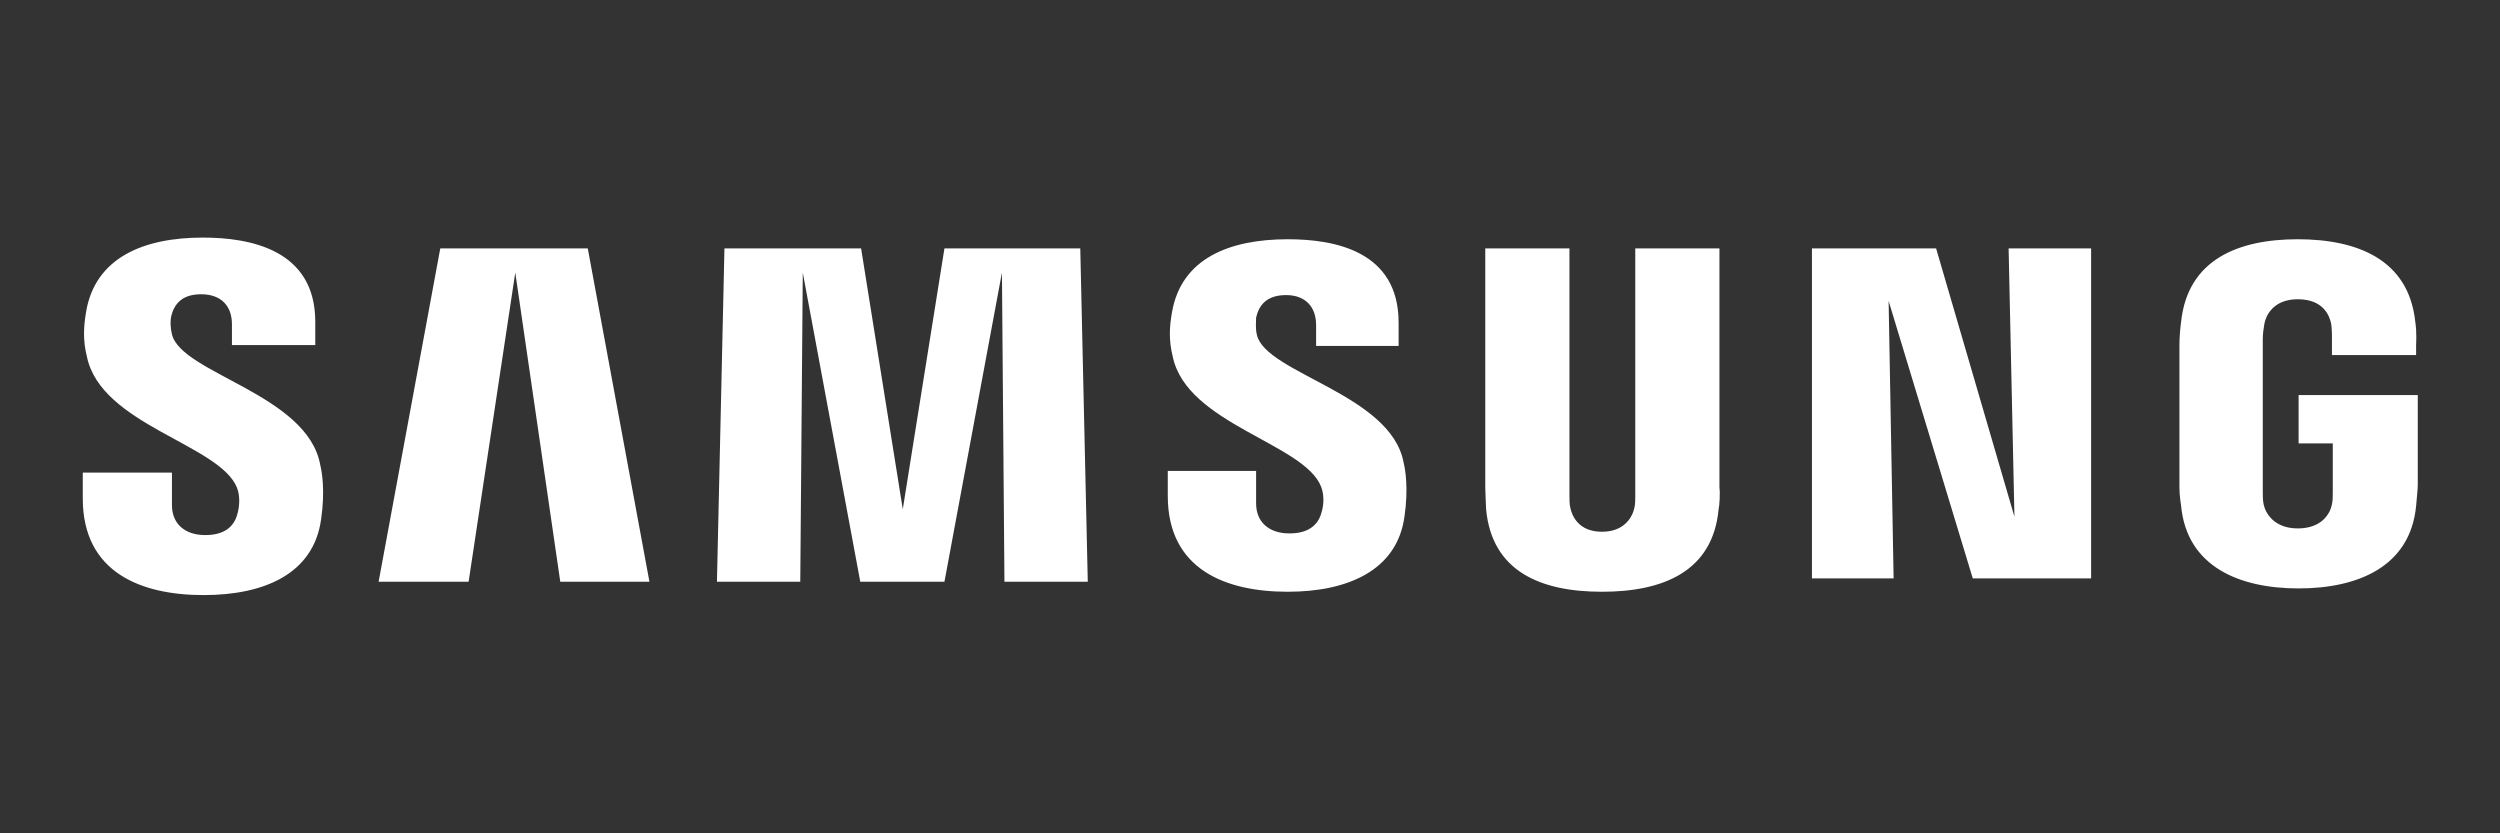 <?xml version="1.0" encoding="utf-8"?>
<!-- Generator: Adobe Illustrator 27.3.1, SVG Export Plug-In . SVG Version: 6.00 Build 0)  -->
<svg version="1.1" baseProfile="tiny" id="Ebene_1" xmlns="http://www.w3.org/2000/svg" xmlns:xlink="http://www.w3.org/1999/xlink"
	 x="0px" y="0px" viewBox="0 0 300 100" overflow="visible" xml:space="preserve">
<rect x="0" y="0" width="300" height="100" fill="#333333" stroke="none"/>
<g id="g12">
	<g id="g18" transform="translate(558.933,88.51)">
		<path id="path20" fill="#FFFFFF" d="M-283.1-41.2v5.9h4.1v5.8c0,0.5,0,1.1-0.1,1.5c-0.2,1.1-1.2,2.9-4.1,2.9
			c-2.9,0-3.9-1.9-4.1-2.9c-0.1-0.5-0.1-1-0.1-1.5v-18.3c0-0.7,0.1-1.3,0.2-1.9c0.2-1,1.1-2.9,4-2.9c3.1,0,3.8,2,4,2.9
			c0.1,0.6,0.1,1.5,0.1,1.5v2.3h10.1v-1.3c0,0,0.1-1.4-0.1-2.7c-0.8-7.5-7-9.9-14.1-9.9s-13.2,2.4-14,9.9c-0.1,0.7-0.2,1.9-0.2,2.7
			v16.8c0,0.7,0,1.3,0.2,2.6c0.7,7.3,7,9.9,14.1,9.9c7.1,0,13.4-2.6,14.1-9.9c0.1-1.3,0.2-1.9,0.2-2.6v-10.7H-283.1z M-352.6-58.7
			h-10.1v29.6c0,0.5,0,1.1-0.1,1.5c-0.2,1-1.1,2.9-3.9,2.9s-3.6-1.9-3.8-2.9c-0.1-0.4-0.1-1-0.1-1.5v-29.6h-10.1v28.7
			c0,0.7,0.1,2.3,0.1,2.6c0.7,7.5,6.6,9.9,13.9,9.9s13.3-2.4,14-9.9c0.1-0.4,0.2-1.9,0.1-2.6V-58.7z M-445.6-58.7l-5,31.3l-5-31.3
			H-472l-0.9,40h10l0.3-37.1l6.9,37.1h10.1l6.9-37.1l0.3,37.1h10l-0.9-40H-445.6z M-506.1-58.7l-7.4,40h10.8l5.6-37.1l5.4,37.1h10.7
			l-7.4-40H-506.1z M-317.2-26.5l-9.4-32.2h-14.9v39.6h9.8l-0.6-33.3l10.1,33.3h14.2v-39.6h-9.9L-317.2-26.5z M-408.1-48.3
			c-0.2-0.8-0.1-1.6-0.1-2.1c0.3-1.3,1.1-2.7,3.6-2.7c2.3,0,3.6,1.4,3.6,3.6v2.5h9.9v-2.8c0-8.6-7.7-10-13.3-10
			c-7,0-12.8,2.3-13.9,8.8c-0.3,1.7-0.4,3.3,0.1,5.3c1.7,8.1,15.8,10.4,17.8,15.6c0.4,1,0.3,2.2,0.1,2.9c-0.3,1.3-1.2,2.7-3.9,2.7
			c-2.5,0-4-1.4-4-3.6v-3.9h-10.6v3c0,8.8,6.9,11.5,14.4,11.5c7.1,0,13.1-2.5,14-9c0.5-3.4,0.1-5.7-0.1-6.5
			C-392-41.2-407-43.7-408.1-48.3 M-538.3-48.4c-0.2-0.8-0.2-1.6-0.1-2.1c0.3-1.3,1.1-2.7,3.6-2.7c2.4,0,3.7,1.4,3.7,3.6v2.5h10
			v-2.8c0-8.7-7.9-10.1-13.5-10.1c-7.1,0-12.9,2.4-14,8.9c-0.3,1.8-0.4,3.4,0.1,5.4c1.7,8.2,15.9,10.5,18,15.7c0.4,1,0.3,2.2,0.1,3
			c-0.3,1.3-1.2,2.7-3.9,2.7c-2.5,0-4-1.4-4-3.6v-3.9h-10.7v3.1c0,8.9,7,11.6,14.5,11.6c7.2,0,13.2-2.5,14.1-9.1
			c0.5-3.4,0.1-5.7-0.1-6.5C-522-41.2-537.2-43.7-538.3-48.4"/>
	</g>
</g>
</svg>
